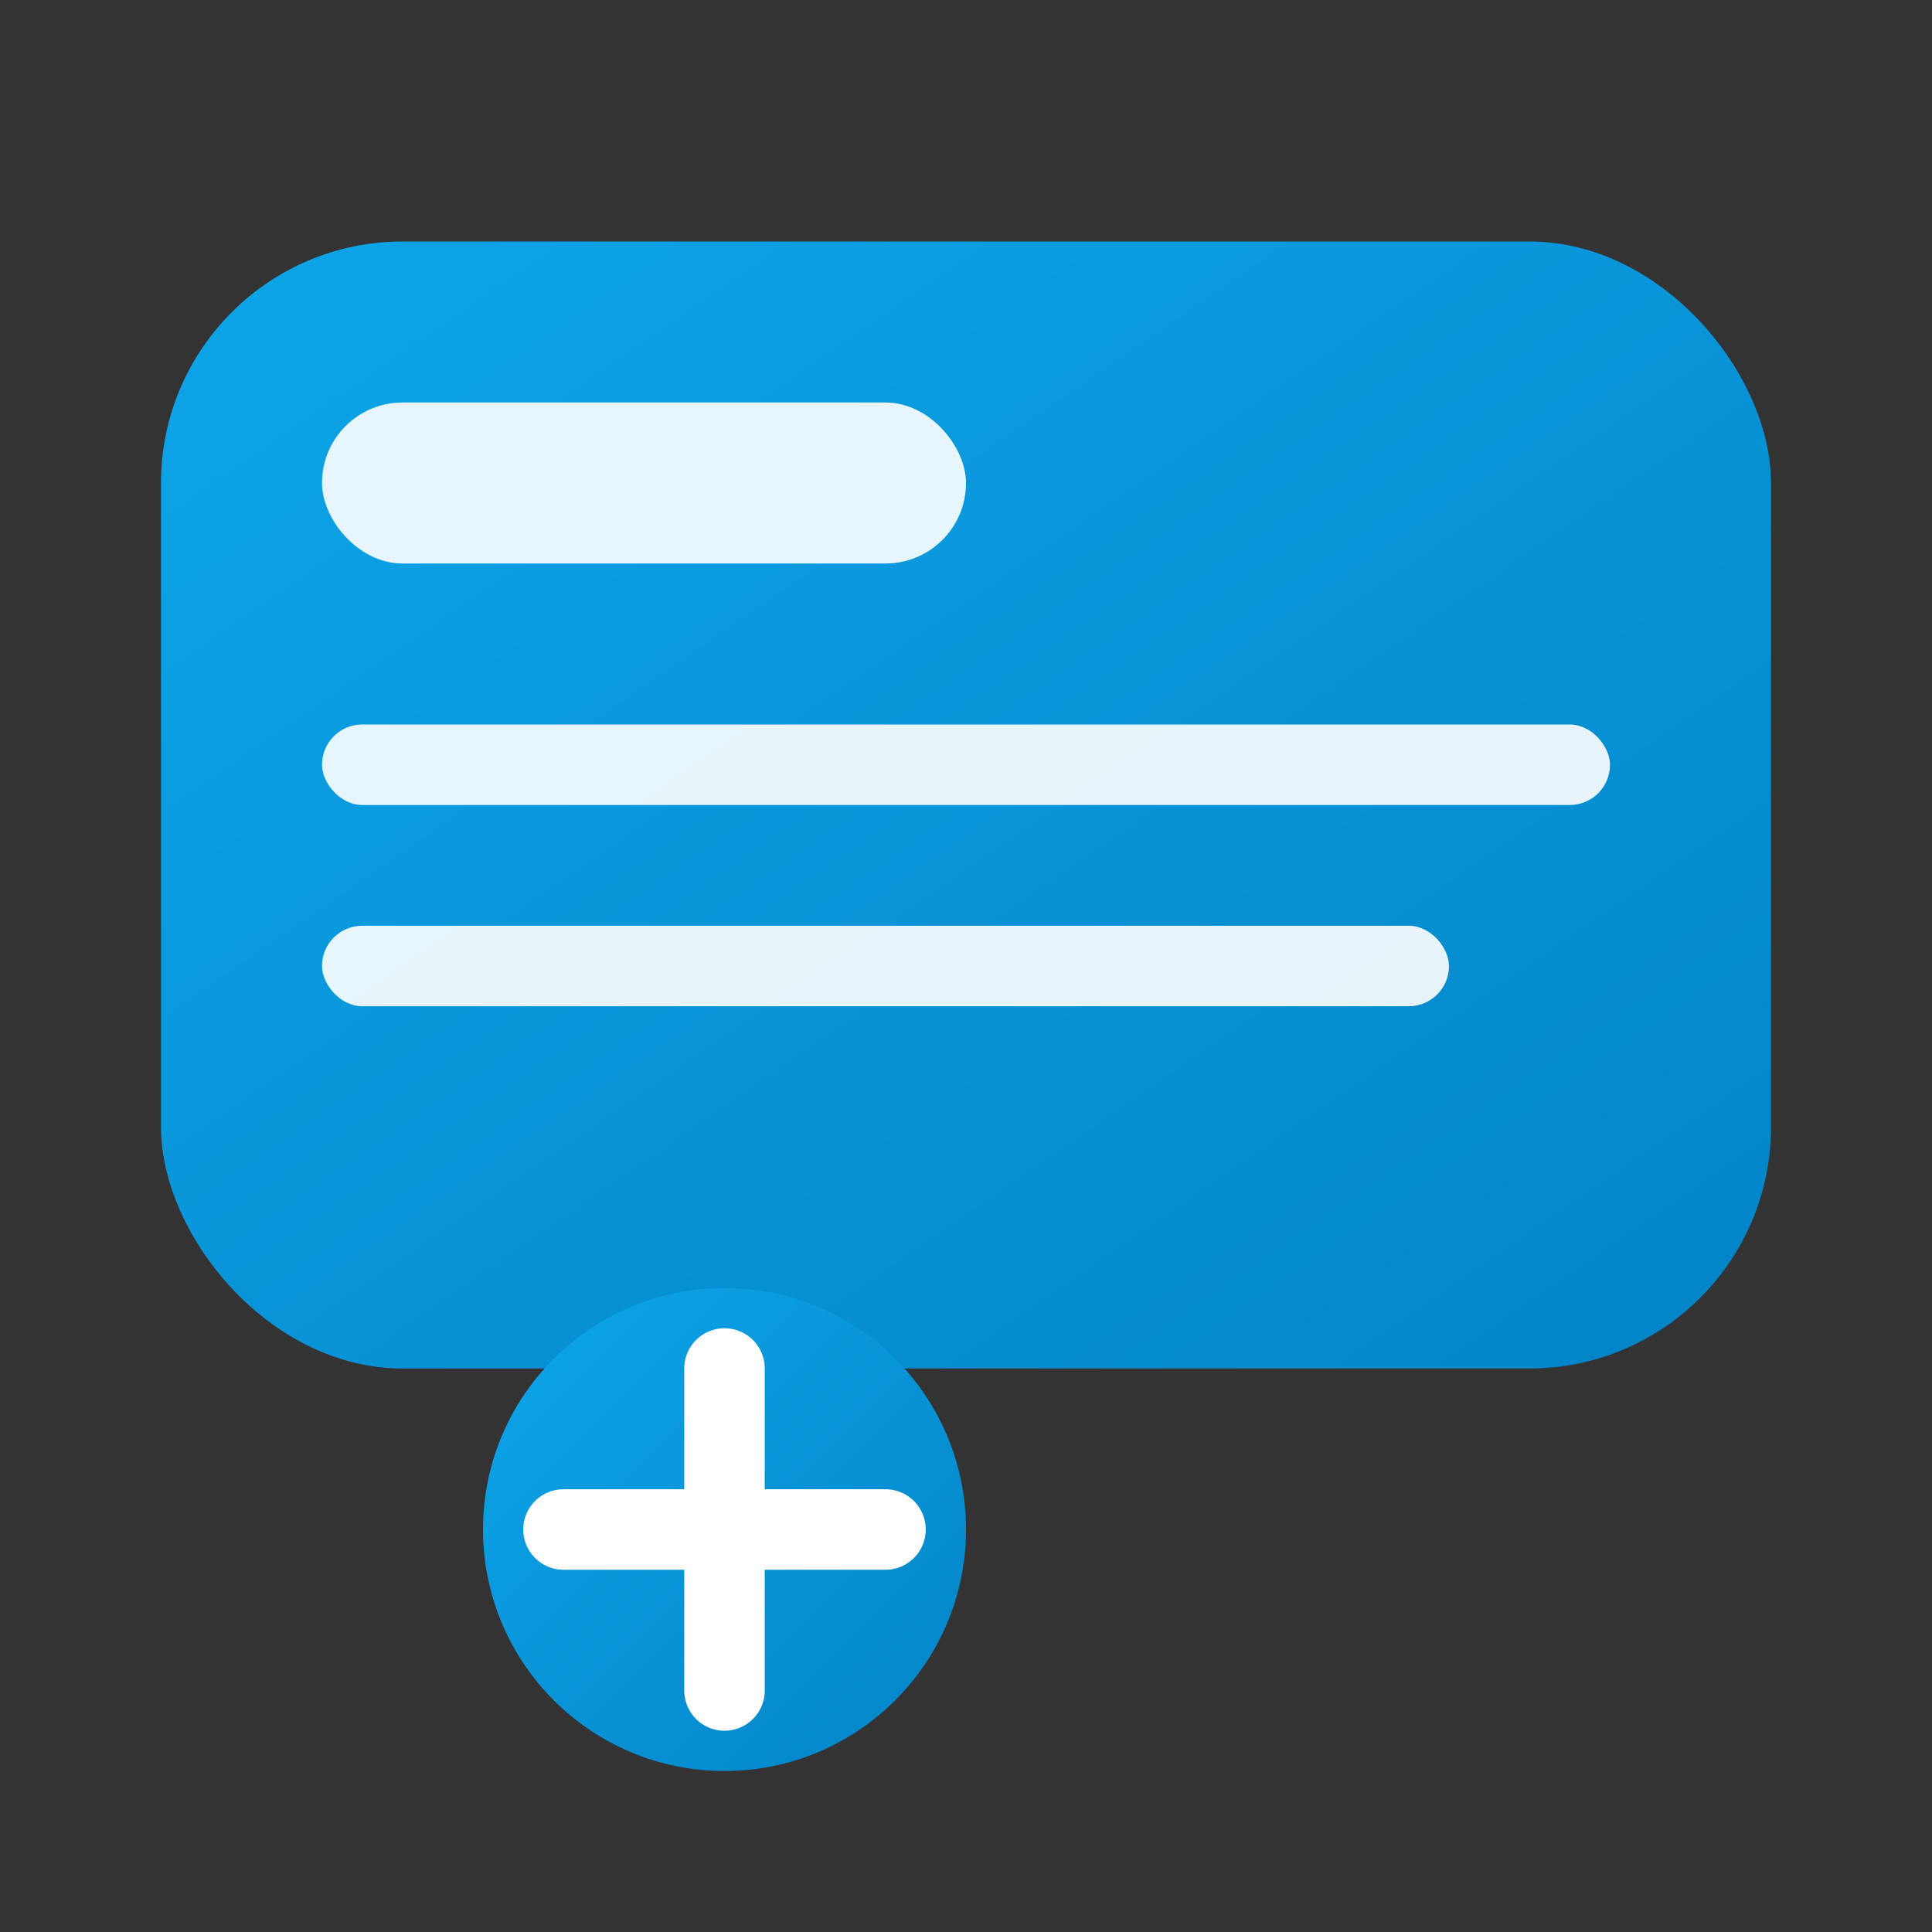 <svg xmlns='http://www.w3.org/2000/svg' viewBox='0 0 48 48' width='48' height='48'>
  <rect x="0" y="0" width="48" height="48" fill="#333333" stroke="none"/>
  <defs>
    <linearGradient id='g' x1='0' y1='0' x2='1' y2='1'>
      <stop offset='0' stop-color='#0ea5e9'/>
      <stop offset='1' stop-color='#0284c7'/>
    </linearGradient>
  </defs>
  <rect x='4' y='6' width='40' height='28' rx='6' fill='url(#g)'/>
  <rect x='8' y='10' width='16' height='4' rx='2' fill='rgba(255,255,255,.9)'/>
  <rect x='8' y='18' width='32' height='2' rx='1' fill='rgba(255,255,255,.9)'/>
  <rect x='8' y='23' width='28' height='2' rx='1' fill='rgba(255,255,255,.9)'/>
  <circle cx='18' cy='38' r='6' fill='url(#g)'/>
  <path d='M18 34v8M14 38h8' stroke='white' stroke-width='2' stroke-linecap='round'/>
</svg>

